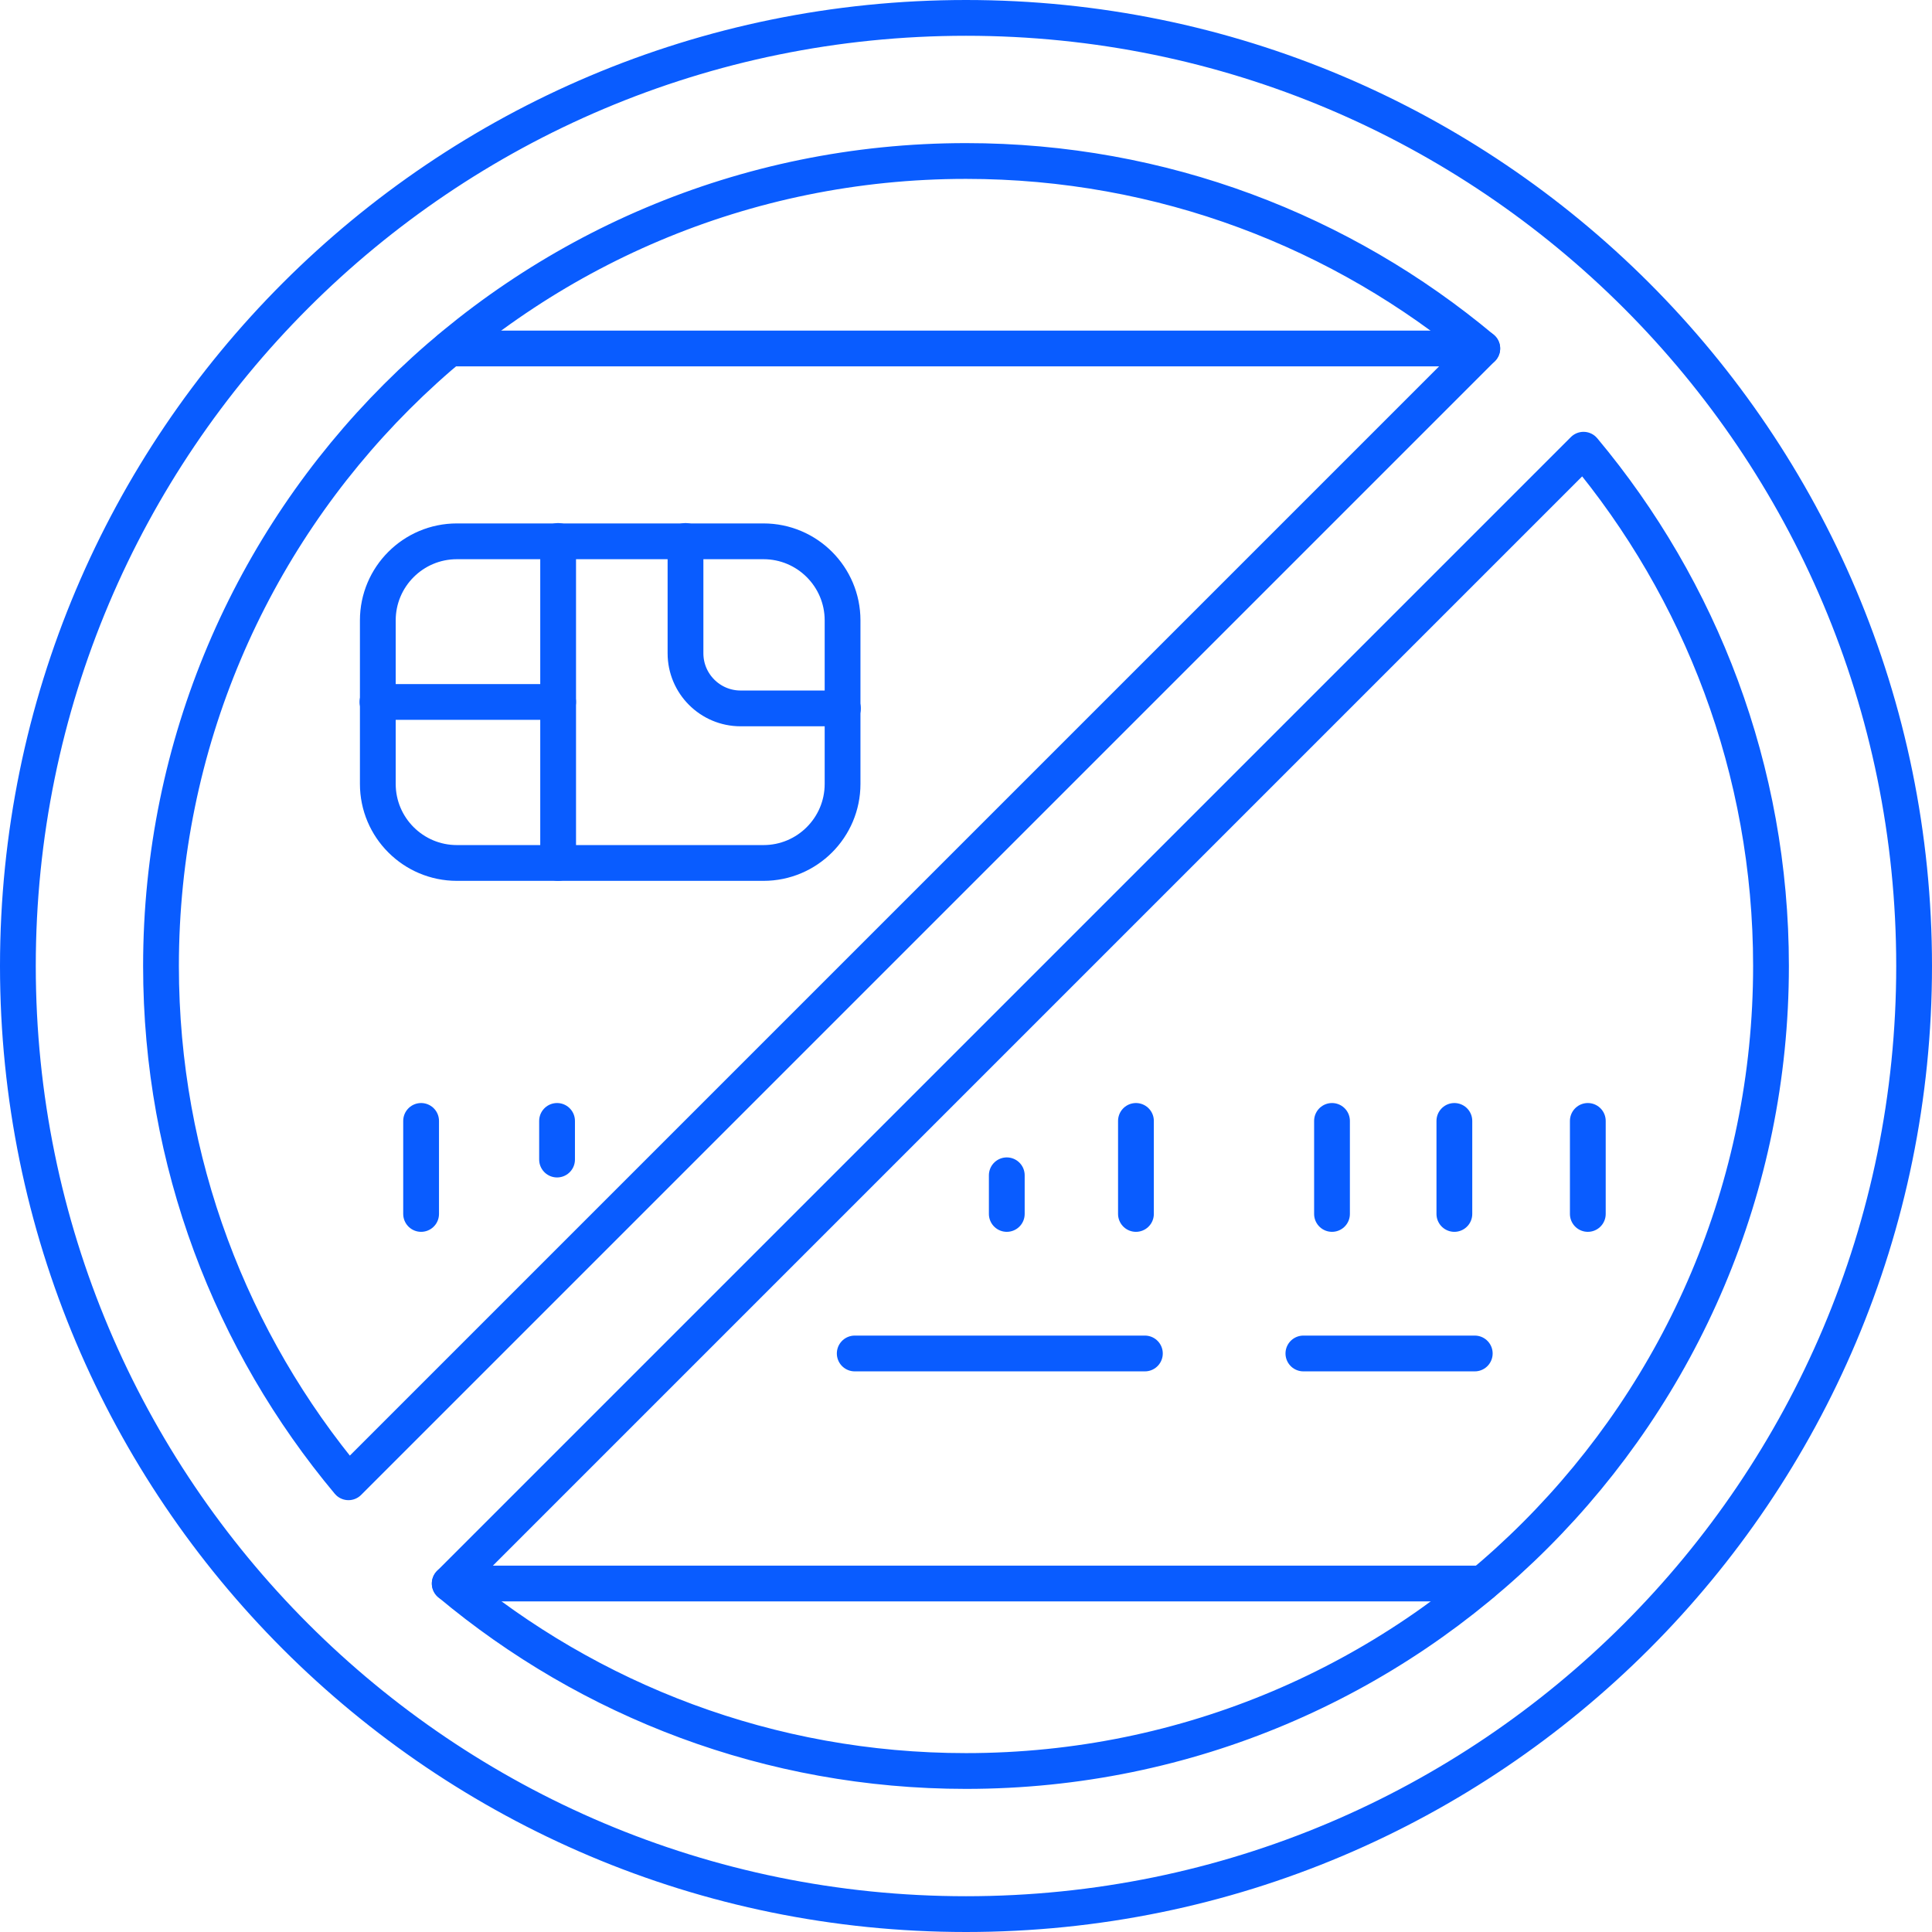 <svg enable-background="new 0 0 54 54" viewBox="0 0 54 54" xmlns="http://www.w3.org/2000/svg"><g fill="none" stroke="#095cff" stroke-linecap="round" stroke-linejoin="round" stroke-miterlimit="10"><path d="m27 .5c-14.64 0-26.5 11.86-26.5 26.5s11.86 26.5 26.5 26.5 26.5-11.86 26.5-26.5-11.86-26.5-26.5-26.5zm-22.5 26.5c0-12.43 10.07-22.5 22.5-22.5 5.49 0 10.52 1.97 14.43 5.24l-31.69 31.69c-3.27-3.91-5.24-8.94-5.24-14.43zm22.5 22.5c-5.49 0-10.52-1.97-14.43-5.24l31.69-31.69c3.27 3.91 5.24 8.94 5.24 14.43 0 12.43-10.07 22.5-22.5 22.5z"/><path d="m41.43 9.74h-28.86"/><path d="m12.57 44.26h28.86"/><path d="m21.34 24.12h-8.57c-1.22 0-2.21-.99-2.21-2.21v-4.57c0-1.22.99-2.21 2.21-2.21h8.57c1.22 0 2.21.99 2.21 2.21v4.57c0 1.22-.99 2.21-2.21 2.21z"/><path d="m10.55 19.62h5.05"/><path d="m15.6 15.12v9"/><path d="m19.16 15.12v3.14c0 .85.69 1.54 1.54 1.54h2.86"/><path d="m11.77 31.33v2.6"/><path d="m15.57 31.33v1.08"/><path d="m31.75 31.33v2.6"/><path d="m37.23 31.33v2.6"/><path d="m40.65 31.33v2.6"/><path d="m44.38 31.33v2.6"/><path d="m41.22 37.83h-4.79"/><path d="m32 37.83h-8.11"/><path d="m28.14 32.85v1.08"/></g></svg>